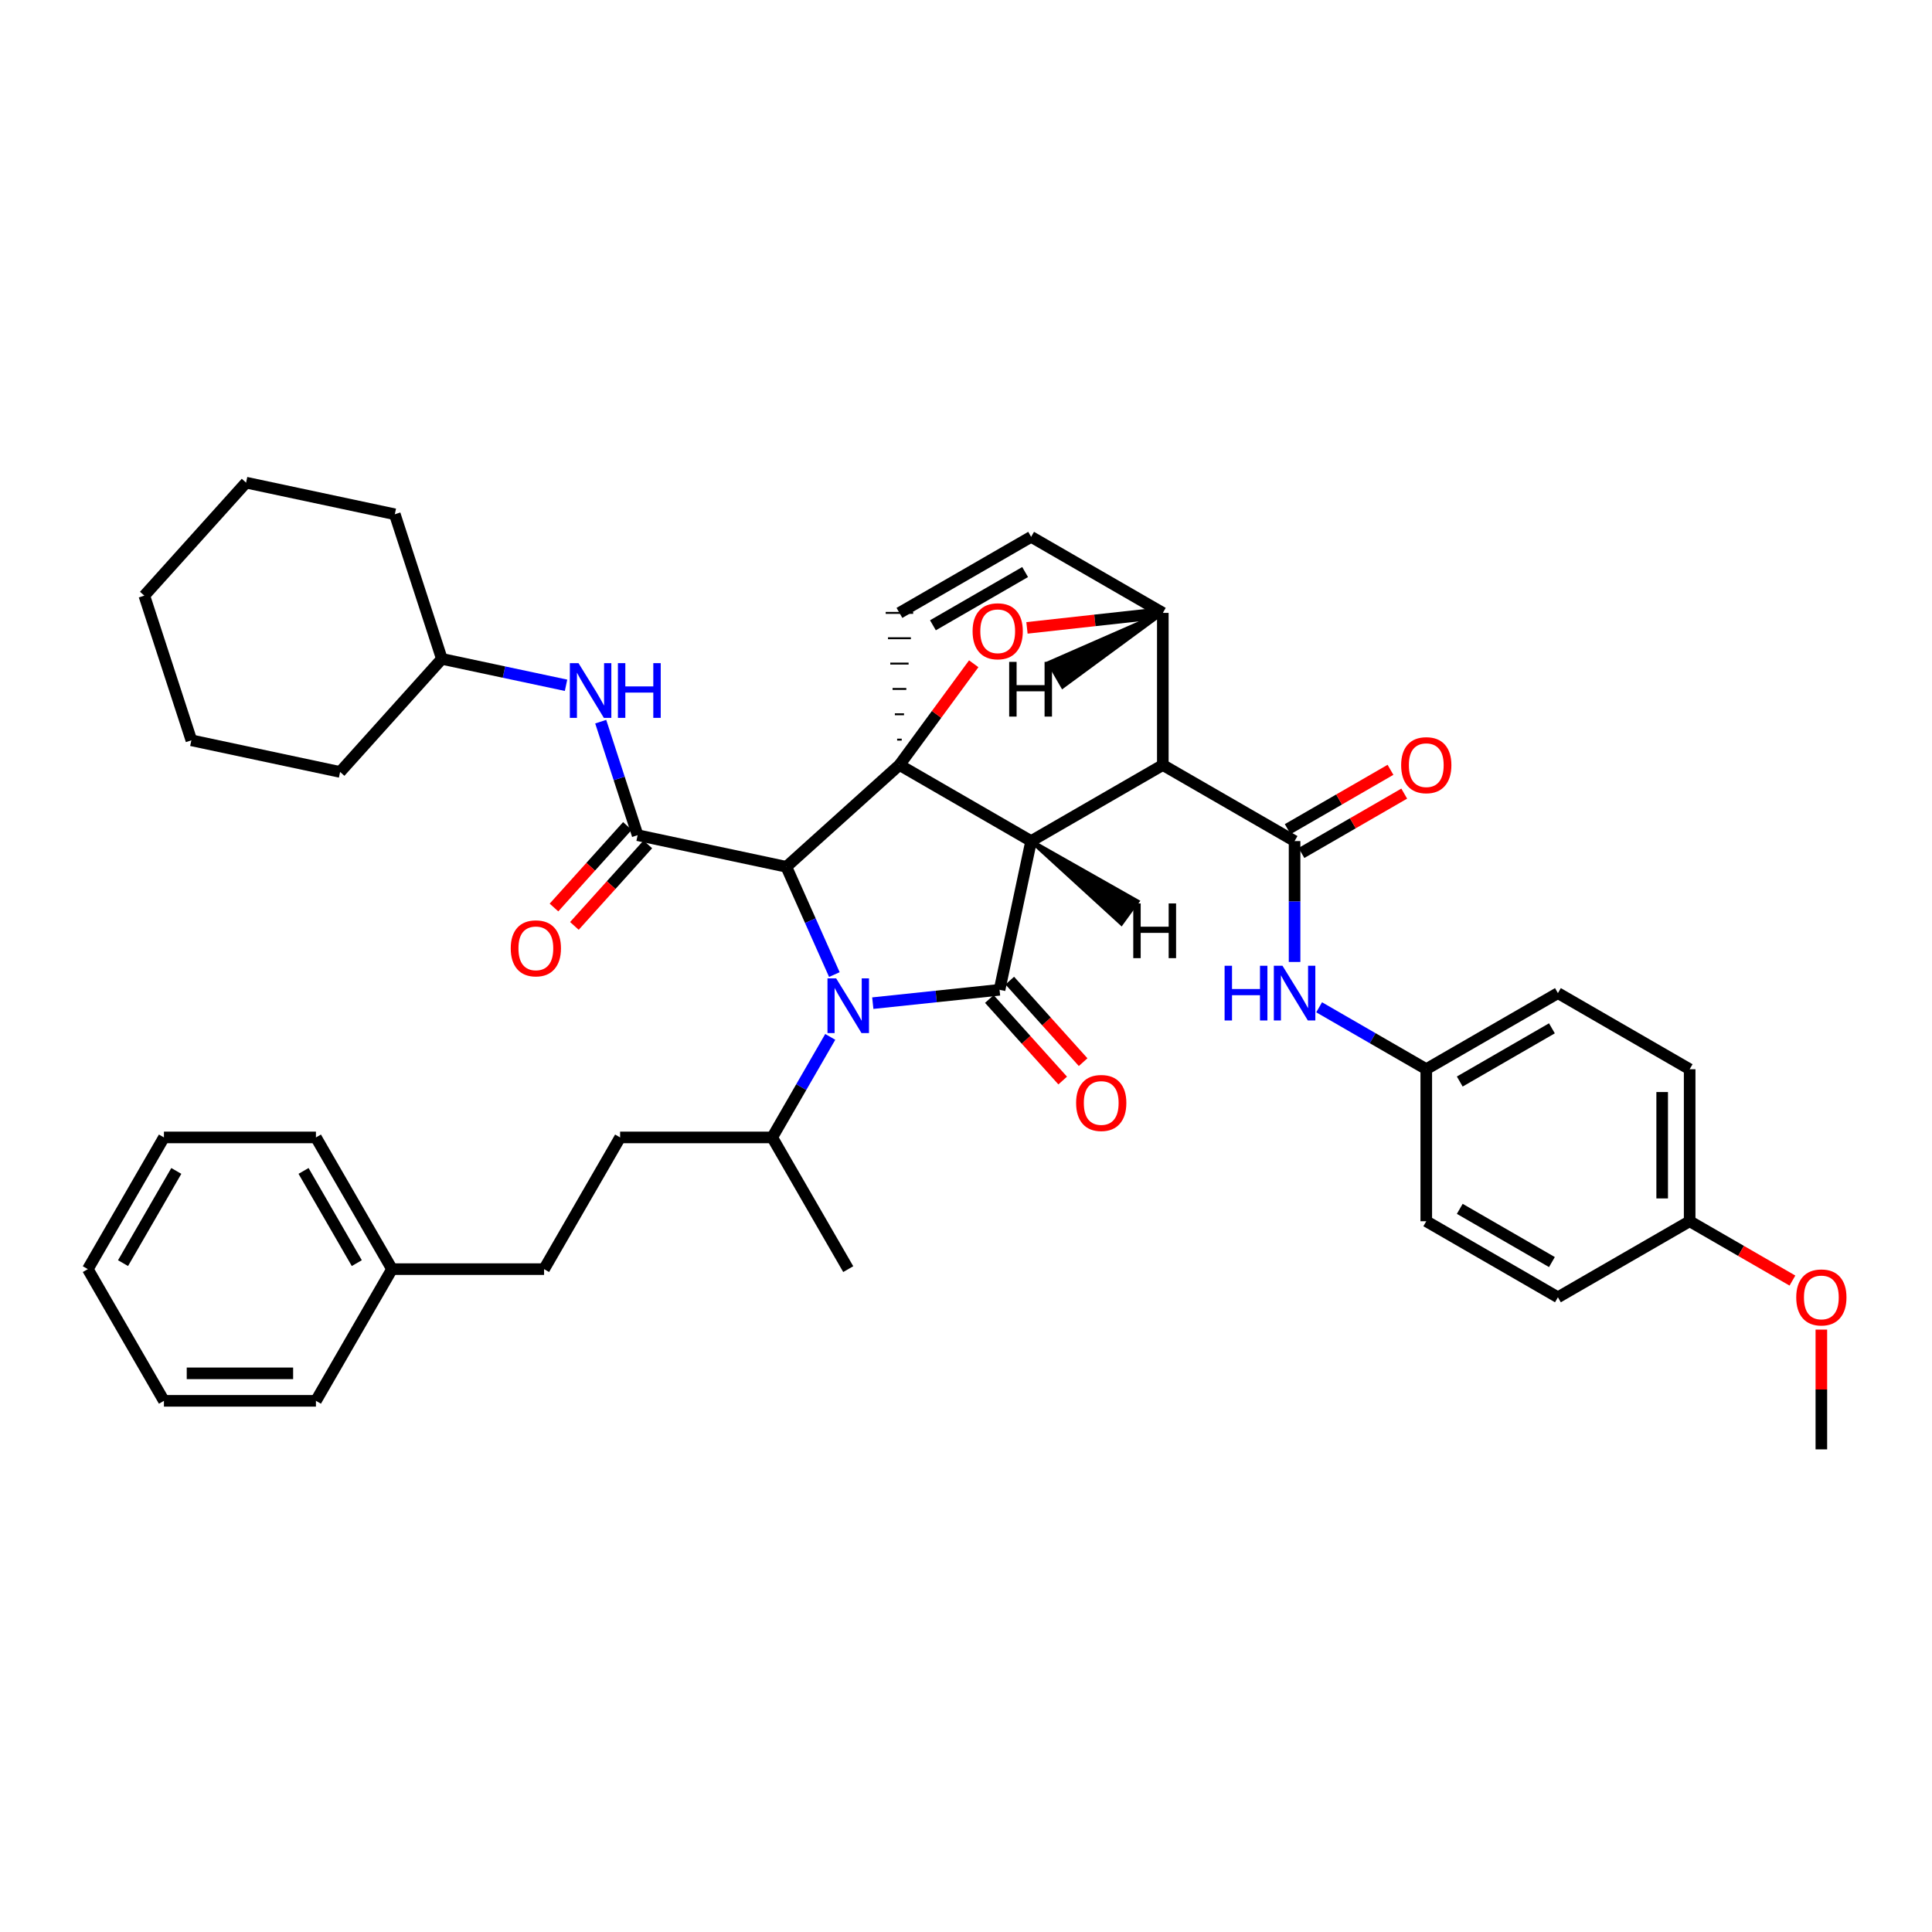 <?xml version='1.0' encoding='iso-8859-1'?>
<svg version='1.1' baseProfile='full'
              xmlns='http://www.w3.org/2000/svg'
                      xmlns:rdkit='http://www.rdkit.org/xml'
                      xmlns:xlink='http://www.w3.org/1999/xlink'
                  xml:space='preserve'
width='1000px' height='1000px' viewBox='0 0 1000 1000'>
<!-- END OF HEADER -->
<rect style='opacity:1.0;fill:#FFFFFF;stroke:none' width='1000' height='1000' x='0' y='0'> </rect>
<path class='bond-0' d='M 407.015,448.661 L 419.439,476.549' style='fill:none;fill-rule:evenodd;stroke:#000000;stroke-width:6px;stroke-linecap:butt;stroke-linejoin:miter;stroke-opacity:1' />
<path class='bond-0' d='M 419.439,476.549 L 431.862,504.436' style='fill:none;fill-rule:evenodd;stroke:#0000FF;stroke-width:6px;stroke-linecap:butt;stroke-linejoin:miter;stroke-opacity:1' />
<path class='bond-3' d='M 407.015,448.661 L 330.031,432.286' style='fill:none;fill-rule:evenodd;stroke:#000000;stroke-width:6px;stroke-linecap:butt;stroke-linejoin:miter;stroke-opacity:1' />
<path class='bond-43' d='M 407.015,448.661 L 465.546,395.947' style='fill:none;fill-rule:evenodd;stroke:#000000;stroke-width:6px;stroke-linecap:butt;stroke-linejoin:miter;stroke-opacity:1' />
<path class='bond-1' d='M 533.71,435.337 L 465.546,395.947' style='fill:none;fill-rule:evenodd;stroke:#000000;stroke-width:6px;stroke-linecap:butt;stroke-linejoin:miter;stroke-opacity:1' />
<path class='bond-2' d='M 533.71,435.337 L 601.875,395.971' style='fill:none;fill-rule:evenodd;stroke:#000000;stroke-width:6px;stroke-linecap:butt;stroke-linejoin:miter;stroke-opacity:1' />
<path class='bond-41' d='M 533.71,435.337 L 517.367,512.321' style='fill:none;fill-rule:evenodd;stroke:#000000;stroke-width:6px;stroke-linecap:butt;stroke-linejoin:miter;stroke-opacity:1' />
<path class='bond-46' d='M 533.71,435.337 L 580.421,478.052 L 588.78,466.541 Z' style='fill:#000000;fill-rule:evenodd;fill-opacity:1;stroke:#000000;stroke-width:2px;stroke-linecap:butt;stroke-linejoin:miter;stroke-opacity:1;' />
<path class='bond-9' d='M 429.736,536.692 L 414.717,562.71' style='fill:none;fill-rule:evenodd;stroke:#0000FF;stroke-width:6px;stroke-linecap:butt;stroke-linejoin:miter;stroke-opacity:1' />
<path class='bond-9' d='M 414.717,562.71 L 399.697,588.729' style='fill:none;fill-rule:evenodd;stroke:#000000;stroke-width:6px;stroke-linecap:butt;stroke-linejoin:miter;stroke-opacity:1' />
<path class='bond-40' d='M 451.755,519.226 L 484.561,515.774' style='fill:none;fill-rule:evenodd;stroke:#0000FF;stroke-width:6px;stroke-linecap:butt;stroke-linejoin:miter;stroke-opacity:1' />
<path class='bond-40' d='M 484.561,515.774 L 517.367,512.321' style='fill:none;fill-rule:evenodd;stroke:#000000;stroke-width:6px;stroke-linecap:butt;stroke-linejoin:miter;stroke-opacity:1' />
<path class='bond-42' d='M 465.546,395.947 L 484.772,369.758' style='fill:none;fill-rule:evenodd;stroke:#000000;stroke-width:6px;stroke-linecap:butt;stroke-linejoin:miter;stroke-opacity:1' />
<path class='bond-42' d='M 484.772,369.758 L 503.997,343.569' style='fill:none;fill-rule:evenodd;stroke:#FF0000;stroke-width:6px;stroke-linecap:butt;stroke-linejoin:miter;stroke-opacity:1' />
<path class='bond-44' d='M 466.731,382.828 L 464.36,382.828' style='fill:none;fill-rule:evenodd;stroke:#000000;stroke-width:1.0px;stroke-linecap:butt;stroke-linejoin:miter;stroke-opacity:1' />
<path class='bond-44' d='M 467.917,369.709 L 463.175,369.709' style='fill:none;fill-rule:evenodd;stroke:#000000;stroke-width:1.0px;stroke-linecap:butt;stroke-linejoin:miter;stroke-opacity:1' />
<path class='bond-44' d='M 469.102,356.59 L 461.989,356.59' style='fill:none;fill-rule:evenodd;stroke:#000000;stroke-width:1.0px;stroke-linecap:butt;stroke-linejoin:miter;stroke-opacity:1' />
<path class='bond-44' d='M 470.288,343.47 L 460.804,343.47' style='fill:none;fill-rule:evenodd;stroke:#000000;stroke-width:1.0px;stroke-linecap:butt;stroke-linejoin:miter;stroke-opacity:1' />
<path class='bond-44' d='M 471.473,330.351 L 459.618,330.351' style='fill:none;fill-rule:evenodd;stroke:#000000;stroke-width:1.0px;stroke-linecap:butt;stroke-linejoin:miter;stroke-opacity:1' />
<path class='bond-44' d='M 472.659,317.232 L 458.433,317.232' style='fill:none;fill-rule:evenodd;stroke:#000000;stroke-width:1.0px;stroke-linecap:butt;stroke-linejoin:miter;stroke-opacity:1' />
<path class='bond-4' d='M 601.875,395.971 L 670.071,435.337' style='fill:none;fill-rule:evenodd;stroke:#000000;stroke-width:6px;stroke-linecap:butt;stroke-linejoin:miter;stroke-opacity:1' />
<path class='bond-36' d='M 601.875,395.971 L 601.875,317.232' style='fill:none;fill-rule:evenodd;stroke:#000000;stroke-width:6px;stroke-linecap:butt;stroke-linejoin:miter;stroke-opacity:1' />
<path class='bond-8' d='M 330.031,432.286 L 320.481,402.909' style='fill:none;fill-rule:evenodd;stroke:#000000;stroke-width:6px;stroke-linecap:butt;stroke-linejoin:miter;stroke-opacity:1' />
<path class='bond-8' d='M 320.481,402.909 L 310.932,373.532' style='fill:none;fill-rule:evenodd;stroke:#0000FF;stroke-width:6px;stroke-linecap:butt;stroke-linejoin:miter;stroke-opacity:1' />
<path class='bond-10' d='M 324.745,427.526 L 305.742,448.628' style='fill:none;fill-rule:evenodd;stroke:#000000;stroke-width:6px;stroke-linecap:butt;stroke-linejoin:miter;stroke-opacity:1' />
<path class='bond-10' d='M 305.742,448.628 L 286.739,469.729' style='fill:none;fill-rule:evenodd;stroke:#FF0000;stroke-width:6px;stroke-linecap:butt;stroke-linejoin:miter;stroke-opacity:1' />
<path class='bond-10' d='M 335.316,437.046 L 316.313,458.147' style='fill:none;fill-rule:evenodd;stroke:#000000;stroke-width:6px;stroke-linecap:butt;stroke-linejoin:miter;stroke-opacity:1' />
<path class='bond-10' d='M 316.313,458.147 L 297.31,479.249' style='fill:none;fill-rule:evenodd;stroke:#FF0000;stroke-width:6px;stroke-linecap:butt;stroke-linejoin:miter;stroke-opacity:1' />
<path class='bond-5' d='M 531.56,324.989 L 566.717,321.111' style='fill:none;fill-rule:evenodd;stroke:#FF0000;stroke-width:6px;stroke-linecap:butt;stroke-linejoin:miter;stroke-opacity:1' />
<path class='bond-5' d='M 566.717,321.111 L 601.875,317.232' style='fill:none;fill-rule:evenodd;stroke:#000000;stroke-width:6px;stroke-linecap:butt;stroke-linejoin:miter;stroke-opacity:1' />
<path class='bond-7' d='M 670.071,435.337 L 670.071,466.623' style='fill:none;fill-rule:evenodd;stroke:#000000;stroke-width:6px;stroke-linecap:butt;stroke-linejoin:miter;stroke-opacity:1' />
<path class='bond-7' d='M 670.071,466.623 L 670.071,497.908' style='fill:none;fill-rule:evenodd;stroke:#0000FF;stroke-width:6px;stroke-linecap:butt;stroke-linejoin:miter;stroke-opacity:1' />
<path class='bond-11' d='M 673.628,441.496 L 700.227,426.135' style='fill:none;fill-rule:evenodd;stroke:#000000;stroke-width:6px;stroke-linecap:butt;stroke-linejoin:miter;stroke-opacity:1' />
<path class='bond-11' d='M 700.227,426.135 L 726.825,410.775' style='fill:none;fill-rule:evenodd;stroke:#FF0000;stroke-width:6px;stroke-linecap:butt;stroke-linejoin:miter;stroke-opacity:1' />
<path class='bond-11' d='M 666.514,429.177 L 693.112,413.816' style='fill:none;fill-rule:evenodd;stroke:#000000;stroke-width:6px;stroke-linecap:butt;stroke-linejoin:miter;stroke-opacity:1' />
<path class='bond-11' d='M 693.112,413.816 L 719.711,398.456' style='fill:none;fill-rule:evenodd;stroke:#FF0000;stroke-width:6px;stroke-linecap:butt;stroke-linejoin:miter;stroke-opacity:1' />
<path class='bond-35' d='M 601.875,317.232 L 533.71,277.867' style='fill:none;fill-rule:evenodd;stroke:#000000;stroke-width:6px;stroke-linecap:butt;stroke-linejoin:miter;stroke-opacity:1' />
<path class='bond-47' d='M 601.875,317.232 L 542.929,343.047 L 550.041,355.367 Z' style='fill:#000000;fill-rule:evenodd;fill-opacity:1;stroke:#000000;stroke-width:2px;stroke-linecap:butt;stroke-linejoin:miter;stroke-opacity:1;' />
<path class='bond-6' d='M 465.546,317.232 L 533.71,277.867' style='fill:none;fill-rule:evenodd;stroke:#000000;stroke-width:6px;stroke-linecap:butt;stroke-linejoin:miter;stroke-opacity:1' />
<path class='bond-6' d='M 482.885,323.646 L 530.6,296.09' style='fill:none;fill-rule:evenodd;stroke:#000000;stroke-width:6px;stroke-linecap:butt;stroke-linejoin:miter;stroke-opacity:1' />
<path class='bond-12' d='M 682.779,521.372 L 710.507,537.379' style='fill:none;fill-rule:evenodd;stroke:#0000FF;stroke-width:6px;stroke-linecap:butt;stroke-linejoin:miter;stroke-opacity:1' />
<path class='bond-12' d='M 710.507,537.379 L 738.236,553.386' style='fill:none;fill-rule:evenodd;stroke:#000000;stroke-width:6px;stroke-linecap:butt;stroke-linejoin:miter;stroke-opacity:1' />
<path class='bond-15' d='M 292.981,354.701 L 260.843,347.865' style='fill:none;fill-rule:evenodd;stroke:#0000FF;stroke-width:6px;stroke-linecap:butt;stroke-linejoin:miter;stroke-opacity:1' />
<path class='bond-15' d='M 260.843,347.865 L 228.705,341.028' style='fill:none;fill-rule:evenodd;stroke:#000000;stroke-width:6px;stroke-linecap:butt;stroke-linejoin:miter;stroke-opacity:1' />
<path class='bond-45' d='M 560.627,549.768 L 541.641,528.666' style='fill:none;fill-rule:evenodd;stroke:#FF0000;stroke-width:6px;stroke-linecap:butt;stroke-linejoin:miter;stroke-opacity:1' />
<path class='bond-45' d='M 541.641,528.666 L 522.654,507.564' style='fill:none;fill-rule:evenodd;stroke:#000000;stroke-width:6px;stroke-linecap:butt;stroke-linejoin:miter;stroke-opacity:1' />
<path class='bond-45' d='M 550.052,559.283 L 531.065,538.181' style='fill:none;fill-rule:evenodd;stroke:#FF0000;stroke-width:6px;stroke-linecap:butt;stroke-linejoin:miter;stroke-opacity:1' />
<path class='bond-45' d='M 531.065,538.181 L 512.079,517.078' style='fill:none;fill-rule:evenodd;stroke:#000000;stroke-width:6px;stroke-linecap:butt;stroke-linejoin:miter;stroke-opacity:1' />
<path class='bond-13' d='M 399.697,588.729 L 320.974,588.729' style='fill:none;fill-rule:evenodd;stroke:#000000;stroke-width:6px;stroke-linecap:butt;stroke-linejoin:miter;stroke-opacity:1' />
<path class='bond-23' d='M 399.697,588.729 L 439.047,656.901' style='fill:none;fill-rule:evenodd;stroke:#000000;stroke-width:6px;stroke-linecap:butt;stroke-linejoin:miter;stroke-opacity:1' />
<path class='bond-17' d='M 738.236,553.386 L 738.236,632.109' style='fill:none;fill-rule:evenodd;stroke:#000000;stroke-width:6px;stroke-linecap:butt;stroke-linejoin:miter;stroke-opacity:1' />
<path class='bond-18' d='M 738.236,553.386 L 806.376,514.036' style='fill:none;fill-rule:evenodd;stroke:#000000;stroke-width:6px;stroke-linecap:butt;stroke-linejoin:miter;stroke-opacity:1' />
<path class='bond-18' d='M 755.571,559.802 L 803.269,532.258' style='fill:none;fill-rule:evenodd;stroke:#000000;stroke-width:6px;stroke-linecap:butt;stroke-linejoin:miter;stroke-opacity:1' />
<path class='bond-16' d='M 320.974,588.729 L 281.616,656.901' style='fill:none;fill-rule:evenodd;stroke:#000000;stroke-width:6px;stroke-linecap:butt;stroke-linejoin:miter;stroke-opacity:1' />
<path class='bond-14' d='M 874.565,632.109 L 874.565,553.433' style='fill:none;fill-rule:evenodd;stroke:#000000;stroke-width:6px;stroke-linecap:butt;stroke-linejoin:miter;stroke-opacity:1' />
<path class='bond-14' d='M 860.339,620.307 L 860.339,565.234' style='fill:none;fill-rule:evenodd;stroke:#000000;stroke-width:6px;stroke-linecap:butt;stroke-linejoin:miter;stroke-opacity:1' />
<path class='bond-22' d='M 874.565,632.109 L 901.163,647.467' style='fill:none;fill-rule:evenodd;stroke:#000000;stroke-width:6px;stroke-linecap:butt;stroke-linejoin:miter;stroke-opacity:1' />
<path class='bond-22' d='M 901.163,647.467 L 927.761,662.824' style='fill:none;fill-rule:evenodd;stroke:#FF0000;stroke-width:6px;stroke-linecap:butt;stroke-linejoin:miter;stroke-opacity:1' />
<path class='bond-37' d='M 874.565,632.109 L 806.376,671.466' style='fill:none;fill-rule:evenodd;stroke:#000000;stroke-width:6px;stroke-linecap:butt;stroke-linejoin:miter;stroke-opacity:1' />
<path class='bond-27' d='M 228.705,341.028 L 204.355,266.186' style='fill:none;fill-rule:evenodd;stroke:#000000;stroke-width:6px;stroke-linecap:butt;stroke-linejoin:miter;stroke-opacity:1' />
<path class='bond-28' d='M 228.705,341.028 L 176.038,399.559' style='fill:none;fill-rule:evenodd;stroke:#000000;stroke-width:6px;stroke-linecap:butt;stroke-linejoin:miter;stroke-opacity:1' />
<path class='bond-21' d='M 281.616,656.901 L 202.901,656.901' style='fill:none;fill-rule:evenodd;stroke:#000000;stroke-width:6px;stroke-linecap:butt;stroke-linejoin:miter;stroke-opacity:1' />
<path class='bond-20' d='M 738.236,632.109 L 806.376,671.466' style='fill:none;fill-rule:evenodd;stroke:#000000;stroke-width:6px;stroke-linecap:butt;stroke-linejoin:miter;stroke-opacity:1' />
<path class='bond-20' d='M 755.572,625.694 L 803.27,653.244' style='fill:none;fill-rule:evenodd;stroke:#000000;stroke-width:6px;stroke-linecap:butt;stroke-linejoin:miter;stroke-opacity:1' />
<path class='bond-19' d='M 806.376,514.036 L 874.565,553.433' style='fill:none;fill-rule:evenodd;stroke:#000000;stroke-width:6px;stroke-linecap:butt;stroke-linejoin:miter;stroke-opacity:1' />
<path class='bond-24' d='M 202.901,656.901 L 163.527,588.729' style='fill:none;fill-rule:evenodd;stroke:#000000;stroke-width:6px;stroke-linecap:butt;stroke-linejoin:miter;stroke-opacity:1' />
<path class='bond-24' d='M 184.676,653.79 L 157.115,606.069' style='fill:none;fill-rule:evenodd;stroke:#000000;stroke-width:6px;stroke-linecap:butt;stroke-linejoin:miter;stroke-opacity:1' />
<path class='bond-25' d='M 202.901,656.901 L 163.527,725.066' style='fill:none;fill-rule:evenodd;stroke:#000000;stroke-width:6px;stroke-linecap:butt;stroke-linejoin:miter;stroke-opacity:1' />
<path class='bond-26' d='M 942.729,688.195 L 942.729,719.192' style='fill:none;fill-rule:evenodd;stroke:#FF0000;stroke-width:6px;stroke-linecap:butt;stroke-linejoin:miter;stroke-opacity:1' />
<path class='bond-26' d='M 942.729,719.192 L 942.729,750.19' style='fill:none;fill-rule:evenodd;stroke:#000000;stroke-width:6px;stroke-linecap:butt;stroke-linejoin:miter;stroke-opacity:1' />
<path class='bond-29' d='M 163.527,588.729 L 84.852,588.729' style='fill:none;fill-rule:evenodd;stroke:#000000;stroke-width:6px;stroke-linecap:butt;stroke-linejoin:miter;stroke-opacity:1' />
<path class='bond-30' d='M 163.527,725.066 L 84.852,725.066' style='fill:none;fill-rule:evenodd;stroke:#000000;stroke-width:6px;stroke-linecap:butt;stroke-linejoin:miter;stroke-opacity:1' />
<path class='bond-30' d='M 151.726,710.84 L 96.653,710.84' style='fill:none;fill-rule:evenodd;stroke:#000000;stroke-width:6px;stroke-linecap:butt;stroke-linejoin:miter;stroke-opacity:1' />
<path class='bond-31' d='M 204.355,266.186 L 127.371,249.81' style='fill:none;fill-rule:evenodd;stroke:#000000;stroke-width:6px;stroke-linecap:butt;stroke-linejoin:miter;stroke-opacity:1' />
<path class='bond-32' d='M 176.038,399.559 L 99.054,383.184' style='fill:none;fill-rule:evenodd;stroke:#000000;stroke-width:6px;stroke-linecap:butt;stroke-linejoin:miter;stroke-opacity:1' />
<path class='bond-39' d='M 84.852,588.729 L 45.455,656.901' style='fill:none;fill-rule:evenodd;stroke:#000000;stroke-width:6px;stroke-linecap:butt;stroke-linejoin:miter;stroke-opacity:1' />
<path class='bond-39' d='M 91.259,606.072 L 63.681,653.793' style='fill:none;fill-rule:evenodd;stroke:#000000;stroke-width:6px;stroke-linecap:butt;stroke-linejoin:miter;stroke-opacity:1' />
<path class='bond-34' d='M 84.852,725.066 L 45.455,656.901' style='fill:none;fill-rule:evenodd;stroke:#000000;stroke-width:6px;stroke-linecap:butt;stroke-linejoin:miter;stroke-opacity:1' />
<path class='bond-38' d='M 127.371,249.81 L 74.696,308.302' style='fill:none;fill-rule:evenodd;stroke:#000000;stroke-width:6px;stroke-linecap:butt;stroke-linejoin:miter;stroke-opacity:1' />
<path class='bond-33' d='M 99.054,383.184 L 74.696,308.302' style='fill:none;fill-rule:evenodd;stroke:#000000;stroke-width:6px;stroke-linecap:butt;stroke-linejoin:miter;stroke-opacity:1' />
<path  class='atom-2' d='M 432.787 506.404
L 442.067 521.404
Q 442.987 522.884, 444.467 525.564
Q 445.947 528.244, 446.027 528.404
L 446.027 506.404
L 449.787 506.404
L 449.787 534.724
L 445.907 534.724
L 435.947 518.324
Q 434.787 516.404, 433.547 514.204
Q 432.347 512.004, 431.987 511.324
L 431.987 534.724
L 428.307 534.724
L 428.307 506.404
L 432.787 506.404
' fill='#0000FF'/>
<path  class='atom-6' d='M 503.41 326.741
Q 503.41 319.941, 506.77 316.141
Q 510.13 312.341, 516.41 312.341
Q 522.69 312.341, 526.05 316.141
Q 529.41 319.941, 529.41 326.741
Q 529.41 333.621, 526.01 337.541
Q 522.61 341.421, 516.41 341.421
Q 510.17 341.421, 506.77 337.541
Q 503.41 333.661, 503.41 326.741
M 516.41 338.221
Q 520.73 338.221, 523.05 335.341
Q 525.41 332.421, 525.41 326.741
Q 525.41 321.181, 523.05 318.381
Q 520.73 315.541, 516.41 315.541
Q 512.09 315.541, 509.73 318.341
Q 507.41 321.141, 507.41 326.741
Q 507.41 332.461, 509.73 335.341
Q 512.09 338.221, 516.41 338.221
' fill='#FF0000'/>
<path  class='atom-11' d='M 633.851 499.876
L 637.691 499.876
L 637.691 511.916
L 652.171 511.916
L 652.171 499.876
L 656.011 499.876
L 656.011 528.196
L 652.171 528.196
L 652.171 515.116
L 637.691 515.116
L 637.691 528.196
L 633.851 528.196
L 633.851 499.876
' fill='#0000FF'/>
<path  class='atom-11' d='M 663.811 499.876
L 673.091 514.876
Q 674.011 516.356, 675.491 519.036
Q 676.971 521.716, 677.051 521.876
L 677.051 499.876
L 680.811 499.876
L 680.811 528.196
L 676.931 528.196
L 666.971 511.796
Q 665.811 509.876, 664.571 507.676
Q 663.371 505.476, 663.011 504.796
L 663.011 528.196
L 659.331 528.196
L 659.331 499.876
L 663.811 499.876
' fill='#0000FF'/>
<path  class='atom-12' d='M 299.429 343.244
L 308.709 358.244
Q 309.629 359.724, 311.109 362.404
Q 312.589 365.084, 312.669 365.244
L 312.669 343.244
L 316.429 343.244
L 316.429 371.564
L 312.549 371.564
L 302.589 355.164
Q 301.429 353.244, 300.189 351.044
Q 298.989 348.844, 298.629 348.164
L 298.629 371.564
L 294.949 371.564
L 294.949 343.244
L 299.429 343.244
' fill='#0000FF'/>
<path  class='atom-12' d='M 319.829 343.244
L 323.669 343.244
L 323.669 355.284
L 338.149 355.284
L 338.149 343.244
L 341.989 343.244
L 341.989 371.564
L 338.149 371.564
L 338.149 358.484
L 323.669 358.484
L 323.669 371.564
L 319.829 371.564
L 319.829 343.244
' fill='#0000FF'/>
<path  class='atom-13' d='M 556.994 570.892
Q 556.994 564.092, 560.354 560.292
Q 563.714 556.492, 569.994 556.492
Q 576.274 556.492, 579.634 560.292
Q 582.994 564.092, 582.994 570.892
Q 582.994 577.772, 579.594 581.692
Q 576.194 585.572, 569.994 585.572
Q 563.754 585.572, 560.354 581.692
Q 556.994 577.812, 556.994 570.892
M 569.994 582.372
Q 574.314 582.372, 576.634 579.492
Q 578.994 576.572, 578.994 570.892
Q 578.994 565.332, 576.634 562.532
Q 574.314 559.692, 569.994 559.692
Q 565.674 559.692, 563.314 562.492
Q 560.994 565.292, 560.994 570.892
Q 560.994 576.612, 563.314 579.492
Q 565.674 582.372, 569.994 582.372
' fill='#FF0000'/>
<path  class='atom-15' d='M 264.356 490.857
Q 264.356 484.057, 267.716 480.257
Q 271.076 476.457, 277.356 476.457
Q 283.636 476.457, 286.996 480.257
Q 290.356 484.057, 290.356 490.857
Q 290.356 497.737, 286.956 501.657
Q 283.556 505.537, 277.356 505.537
Q 271.116 505.537, 267.716 501.657
Q 264.356 497.777, 264.356 490.857
M 277.356 502.337
Q 281.676 502.337, 283.996 499.457
Q 286.356 496.537, 286.356 490.857
Q 286.356 485.297, 283.996 482.497
Q 281.676 479.657, 277.356 479.657
Q 273.036 479.657, 270.676 482.457
Q 268.356 485.257, 268.356 490.857
Q 268.356 496.577, 270.676 499.457
Q 273.036 502.337, 277.356 502.337
' fill='#FF0000'/>
<path  class='atom-16' d='M 725.236 396.051
Q 725.236 389.251, 728.596 385.451
Q 731.956 381.651, 738.236 381.651
Q 744.516 381.651, 747.876 385.451
Q 751.236 389.251, 751.236 396.051
Q 751.236 402.931, 747.836 406.851
Q 744.436 410.731, 738.236 410.731
Q 731.996 410.731, 728.596 406.851
Q 725.236 402.971, 725.236 396.051
M 738.236 407.531
Q 742.556 407.531, 744.876 404.651
Q 747.236 401.731, 747.236 396.051
Q 747.236 390.491, 744.876 387.691
Q 742.556 384.851, 738.236 384.851
Q 733.916 384.851, 731.556 387.651
Q 729.236 390.451, 729.236 396.051
Q 729.236 401.771, 731.556 404.651
Q 733.916 407.531, 738.236 407.531
' fill='#FF0000'/>
<path  class='atom-27' d='M 929.729 671.546
Q 929.729 664.746, 933.089 660.946
Q 936.449 657.146, 942.729 657.146
Q 949.009 657.146, 952.369 660.946
Q 955.729 664.746, 955.729 671.546
Q 955.729 678.426, 952.329 682.346
Q 948.929 686.226, 942.729 686.226
Q 936.489 686.226, 933.089 682.346
Q 929.729 678.466, 929.729 671.546
M 942.729 683.026
Q 947.049 683.026, 949.369 680.146
Q 951.729 677.226, 951.729 671.546
Q 951.729 665.986, 949.369 663.186
Q 947.049 660.346, 942.729 660.346
Q 938.409 660.346, 936.049 663.146
Q 933.729 665.946, 933.729 671.546
Q 933.729 677.266, 936.049 680.146
Q 938.409 683.026, 942.729 683.026
' fill='#FF0000'/>
<path  class='atom-41' d='M 586.577 467.618
L 590.417 467.618
L 590.417 479.658
L 604.897 479.658
L 604.897 467.618
L 608.737 467.618
L 608.737 495.938
L 604.897 495.938
L 604.897 482.858
L 590.417 482.858
L 590.417 495.938
L 586.577 495.938
L 586.577 467.618
' fill='#000000'/>
<path  class='atom-42' d='M 522.349 342.584
L 526.189 342.584
L 526.189 354.624
L 540.669 354.624
L 540.669 342.584
L 544.509 342.584
L 544.509 370.904
L 540.669 370.904
L 540.669 357.824
L 526.189 357.824
L 526.189 370.904
L 522.349 370.904
L 522.349 342.584
' fill='#000000'/>
</svg>
